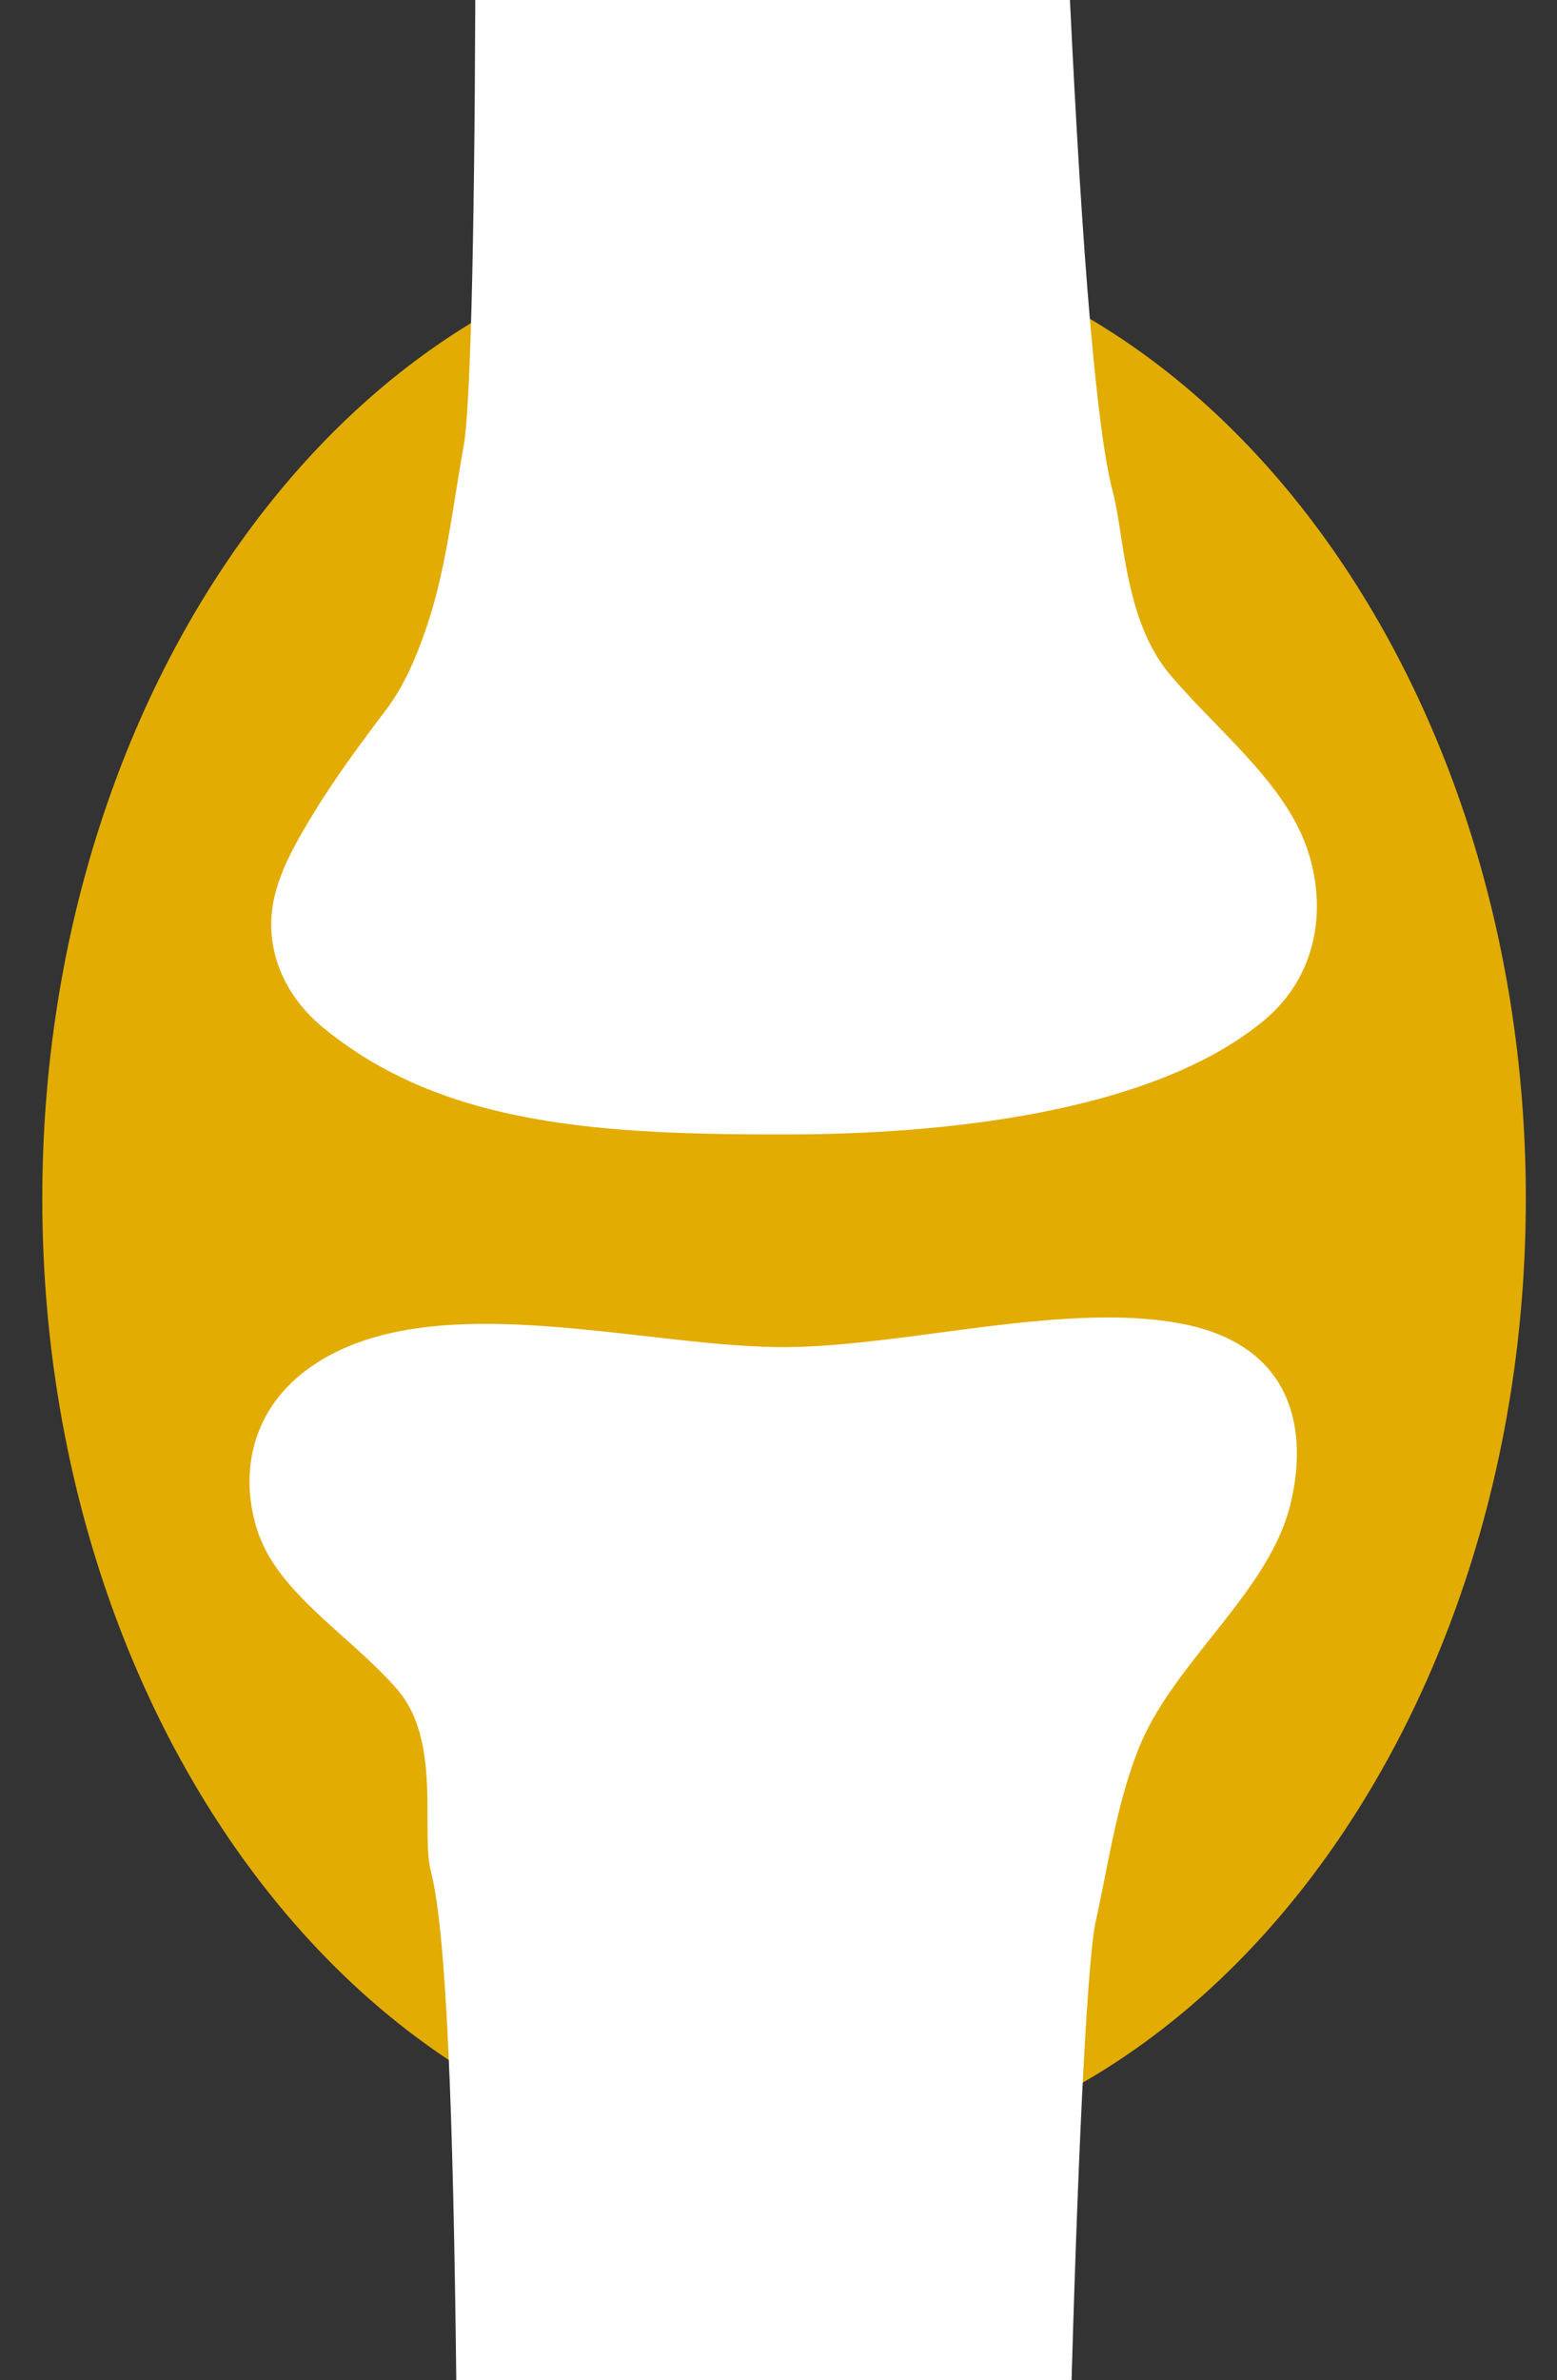 <?xml version="1.0" encoding="UTF-8"?> <svg xmlns="http://www.w3.org/2000/svg" width="36" height="55" viewBox="0 0 36 55" fill="none"><rect x="0" y="0" width="36" height="55" fill="#333333" stroke="none"/><path fill-rule="evenodd" clip-rule="evenodd" d="M0.978 27.696C0.978 40.001 8.671 50.012 18.128 50.012C27.585 50.012 35.279 40.001 35.279 27.696C35.279 15.391 27.585 5.38 18.128 5.38C8.671 5.38 0.978 15.391 0.978 27.696Z" fill="#E2AC02"></path><path fill-rule="evenodd" clip-rule="evenodd" d="M10.989 0C10.97 5.774 10.87 9.489 10.72 10.311C10.652 10.681 10.593 11.053 10.533 11.425C10.364 12.479 10.195 13.537 9.837 14.566C9.619 15.193 9.349 15.843 8.919 16.411C8.321 17.2 7.735 17.994 7.236 18.815C6.735 19.64 6.26 20.48 6.271 21.387C6.281 22.247 6.681 23.1 7.488 23.759C10.27 26.031 13.943 26.224 18.299 26.212C21.613 26.204 26.569 25.766 29.205 23.596C30.505 22.526 30.673 20.927 30.223 19.611C29.851 18.524 28.974 17.618 28.089 16.705C27.74 16.345 27.39 15.984 27.07 15.61C26.273 14.68 26.067 13.346 25.908 12.319C25.851 11.955 25.801 11.629 25.732 11.374C25.358 9.983 25.023 5.954 24.739 0H10.989Z" fill="white"></path><path fill-rule="evenodd" clip-rule="evenodd" d="M9.885 42.048C9.886 41.058 9.886 39.834 9.173 39.022C8.795 38.593 8.358 38.201 7.926 37.815C7.093 37.069 6.28 36.341 5.962 35.396C5.544 34.152 5.754 32.647 7.089 31.655C9.039 30.204 12.113 30.554 14.926 30.874C16.016 30.998 17.068 31.118 17.999 31.127C19.127 31.137 20.404 30.968 21.706 30.795C23.641 30.538 25.633 30.274 27.282 30.579C29.962 31.073 30.245 33.119 29.832 34.776C29.557 35.883 28.779 36.863 27.999 37.843C27.347 38.665 26.694 39.487 26.334 40.386C25.948 41.351 25.75 42.345 25.554 43.336C25.484 43.686 25.415 44.035 25.337 44.383C25.155 45.198 24.948 49.044 24.776 55H10.55C10.48 48.815 10.323 44.632 9.962 43.236C9.885 42.939 9.885 42.52 9.885 42.048Z" fill="white"></path></svg> 